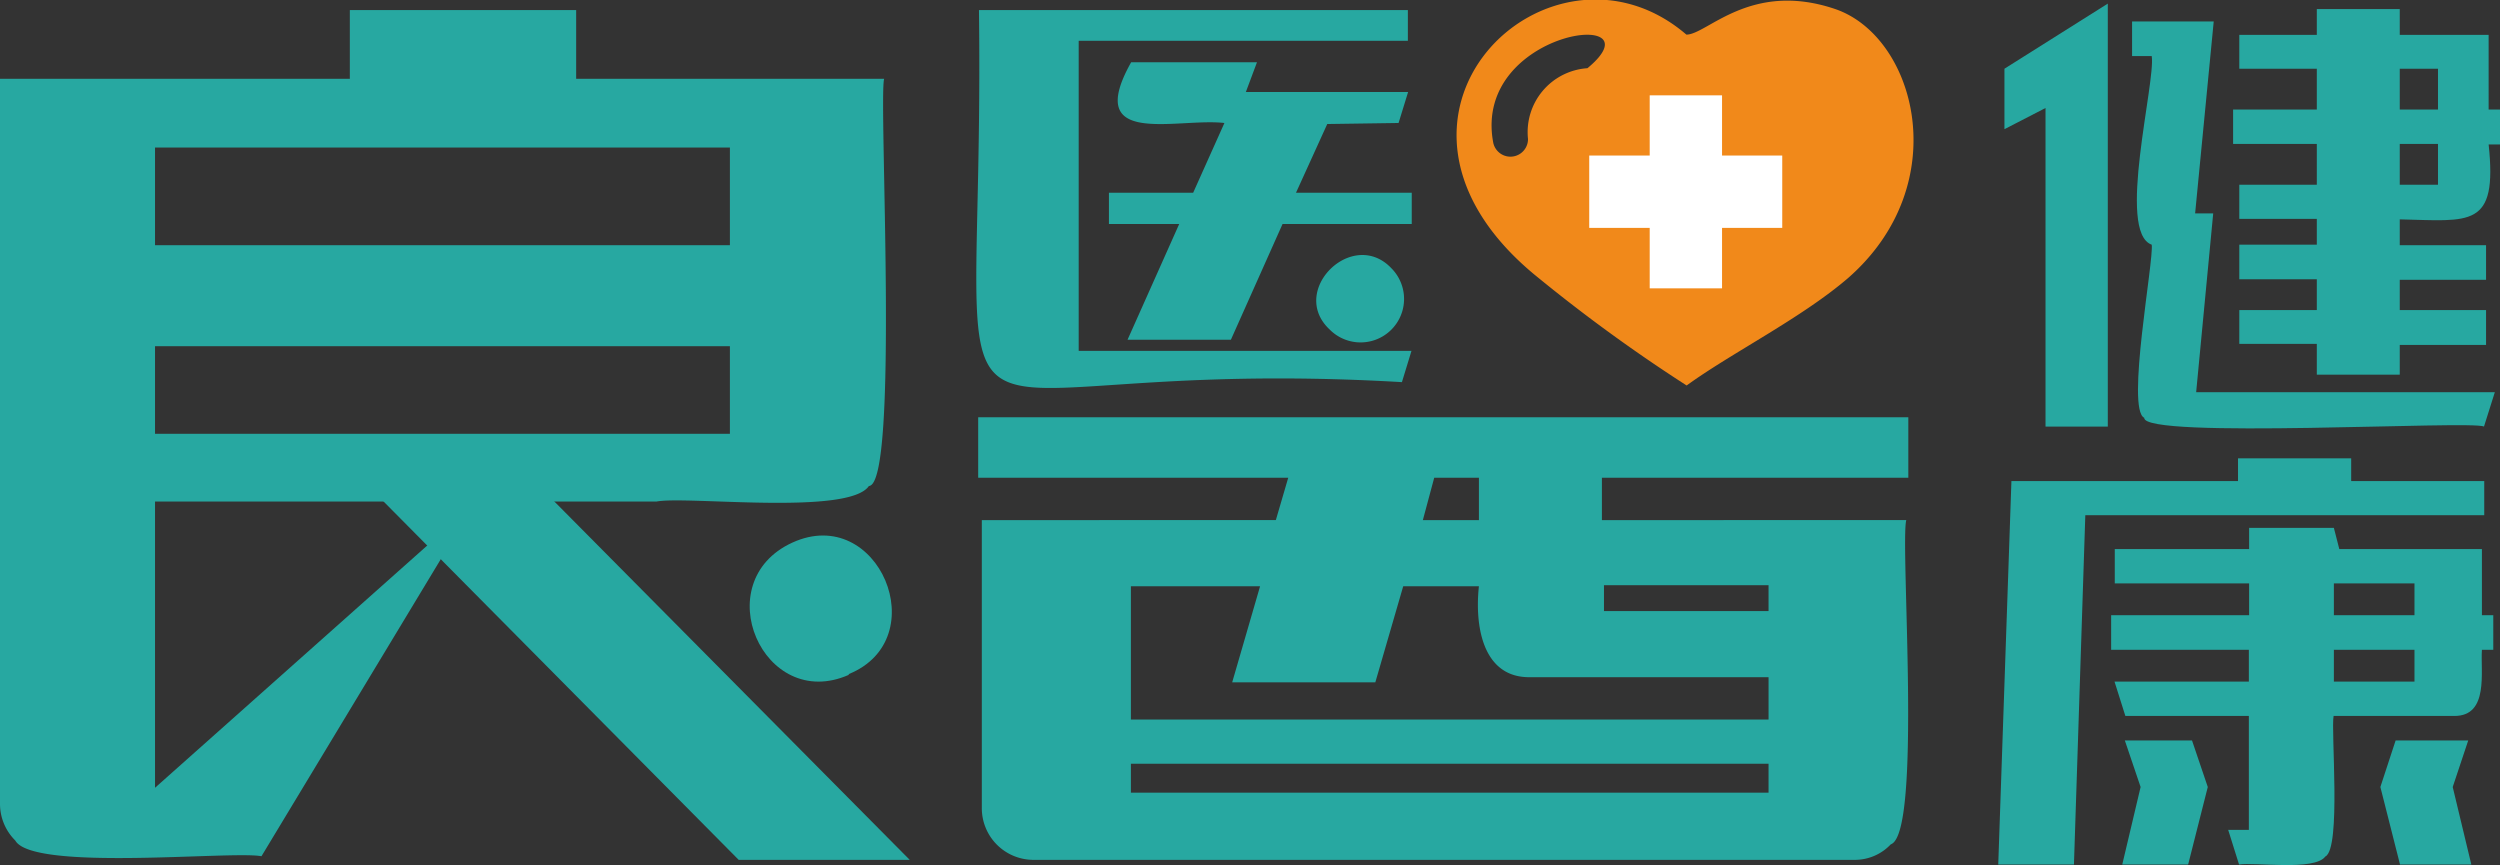 <svg xmlns="http://www.w3.org/2000/svg" viewBox="0 0 96.76 33.48"><rect x="0" y="0" width="96.76" height="33.48" fill="#333333" stroke="none"/><g id="圖層_2" data-name="圖層 2"><g id="圖層_1-2" data-name="圖層 1"><path d="M93.45,26.38H90.33V25.15h3.12Zm-3.12-3.8h3.12v1.23H90.33ZM84.69,33.46l.76-3-.61-1.8h-2.6l.61,1.8-.71,3Zm10.24-3,.6-1.8H92.72l-.59,1.8.76,3h2.76ZM80.71,19.94H96.15V18.62H91v-.88H86.62v.88H77.85l-.51,14.84h2.93Zm1,3.87v1.34h5.33v1.23h-5.2l.42,1.33h4.78v4.41h-.8l.42,1.34c.6-.1,2.92.26,3.34-.31.62-.3.21-4.89.32-5.44H95c1.34,0,1-1.72,1.06-2.56h.44V23.81h-.44V21.25H90.54l-.21-.82H87.05v.82h-5.2v1.33h5.2v1.23ZM94.36,7.15H92.88V5.57h1.48ZM92.88,2.66h1.48V4.24H92.88ZM81.58,16.51V.14l-4,2.52V5l1.59-.82V16.51ZM82.52.83V2.17h.76c.16,1-1.37,6.82,0,7.3.09.6-1,6.37-.29,6.7-.06.84,12.71.09,13.15.34l.42-1.33H85l.66-6.92h-.7L85.68.83Zm13.8.52H92.88v-1H89.67v1h-3V2.66h3V4.24H86.43V5.57h3.24V7.15h-3V8.47h3v1h-3v1.34h3V12h-3v1.31h3v1.19h3.21V13.35h3.34V12H92.88V10.83h3.34V9.49H92.88v-1c2.73.06,3.79.36,3.44-2.9h.44V4.24h-.44Z" style="fill:#27a8a1"/><path d="M57.24,20.13H55.07l.44-1.64h1.73Zm11.21,3.52H62.08v-1h6.37ZM43.77,29.56H68.45v1.12H43.77Zm5-6.87-1.08,3.72h5.54l1.08-3.72h2.93c-.16,1.45.1,3.56,2,3.52h9.21v1.64H43.77V22.69Zm25.09-4.2V16.15h-36v2.34h12l-.48,1.64H38V31.28a2,2,0,0,0,2,2H71.78a1.91,1.91,0,0,0,1.4-.6c1.22-.41.36-11.58.6-12.55H62V18.49Z" style="fill:#27a8a1"/><path d="M25.42,19.41c1.17-.22,7.43.55,8.21-.6,1.18-.06.37-15,.59-15.76H22.3V.39H13.54V3.05H0V31.1a2,2,0,0,0,.59,1.43c.68,1.21,8.41.39,9.53.61l8.24-13.65L6,30.49V19.41Zm2.83-9.92H6V5.71H28.25ZM6,13.4H28.25v3.39H6Z" style="fill:#27a8a1"/><polygon points="28.59 33.28 14.39 18.95 21 18.95 35.21 33.28 28.59 33.28" style="fill:#27a8a1"/><path d="M32.85,26.09C36.2,24.73,34,19.48,30.67,21s-1.13,6.58,2.18,5.12" style="fill:#27a8a1"/><path d="M61.44,2.64a2.48,2.48,0,0,0-2.3,2.74.68.68,0,0,1-1.35.12C57,1.13,64.32.26,61.44,2.64M71,.34c-3.26-1.09-4.93,1-5.73,1C60-3.19,51.81,4.55,59.55,10.76a62.74,62.74,0,0,0,5.73,4.16c1.7-1.24,4.45-2.61,6.25-4.16C75.7,7.11,74.14,1.38,71,.34" style="fill:#f1891a"/><polygon points="66.65 3.69 63.85 3.69 63.85 6.02 61.51 6.02 61.51 8.82 63.85 8.82 63.85 11.16 66.65 11.16 66.65 8.82 68.98 8.82 68.98 6.02 66.65 6.02 66.65 3.69" style="fill:#fff"/><path d="M51.47,12.76a1.68,1.68,0,0,0,2.38-2.38c-1.5-1.58-4,.88-2.38,2.38m2.66-8,.37-1.2H48.22l.43-1.15H43.78c-1.87,3.33,1.77,2.14,3.61,2.35L46.18,7.46H42.92V8.67h2.72l-2,4.48h4l2-4.48h5V7.46H50.16L51.37,4.8ZM41.75,13.58v-12H54.49V.39H37.89c.25,20.05-3.3,13.25,16.37,14.4l.37-1.21Z" style="fill:#27a8a1"/></g></g></svg>